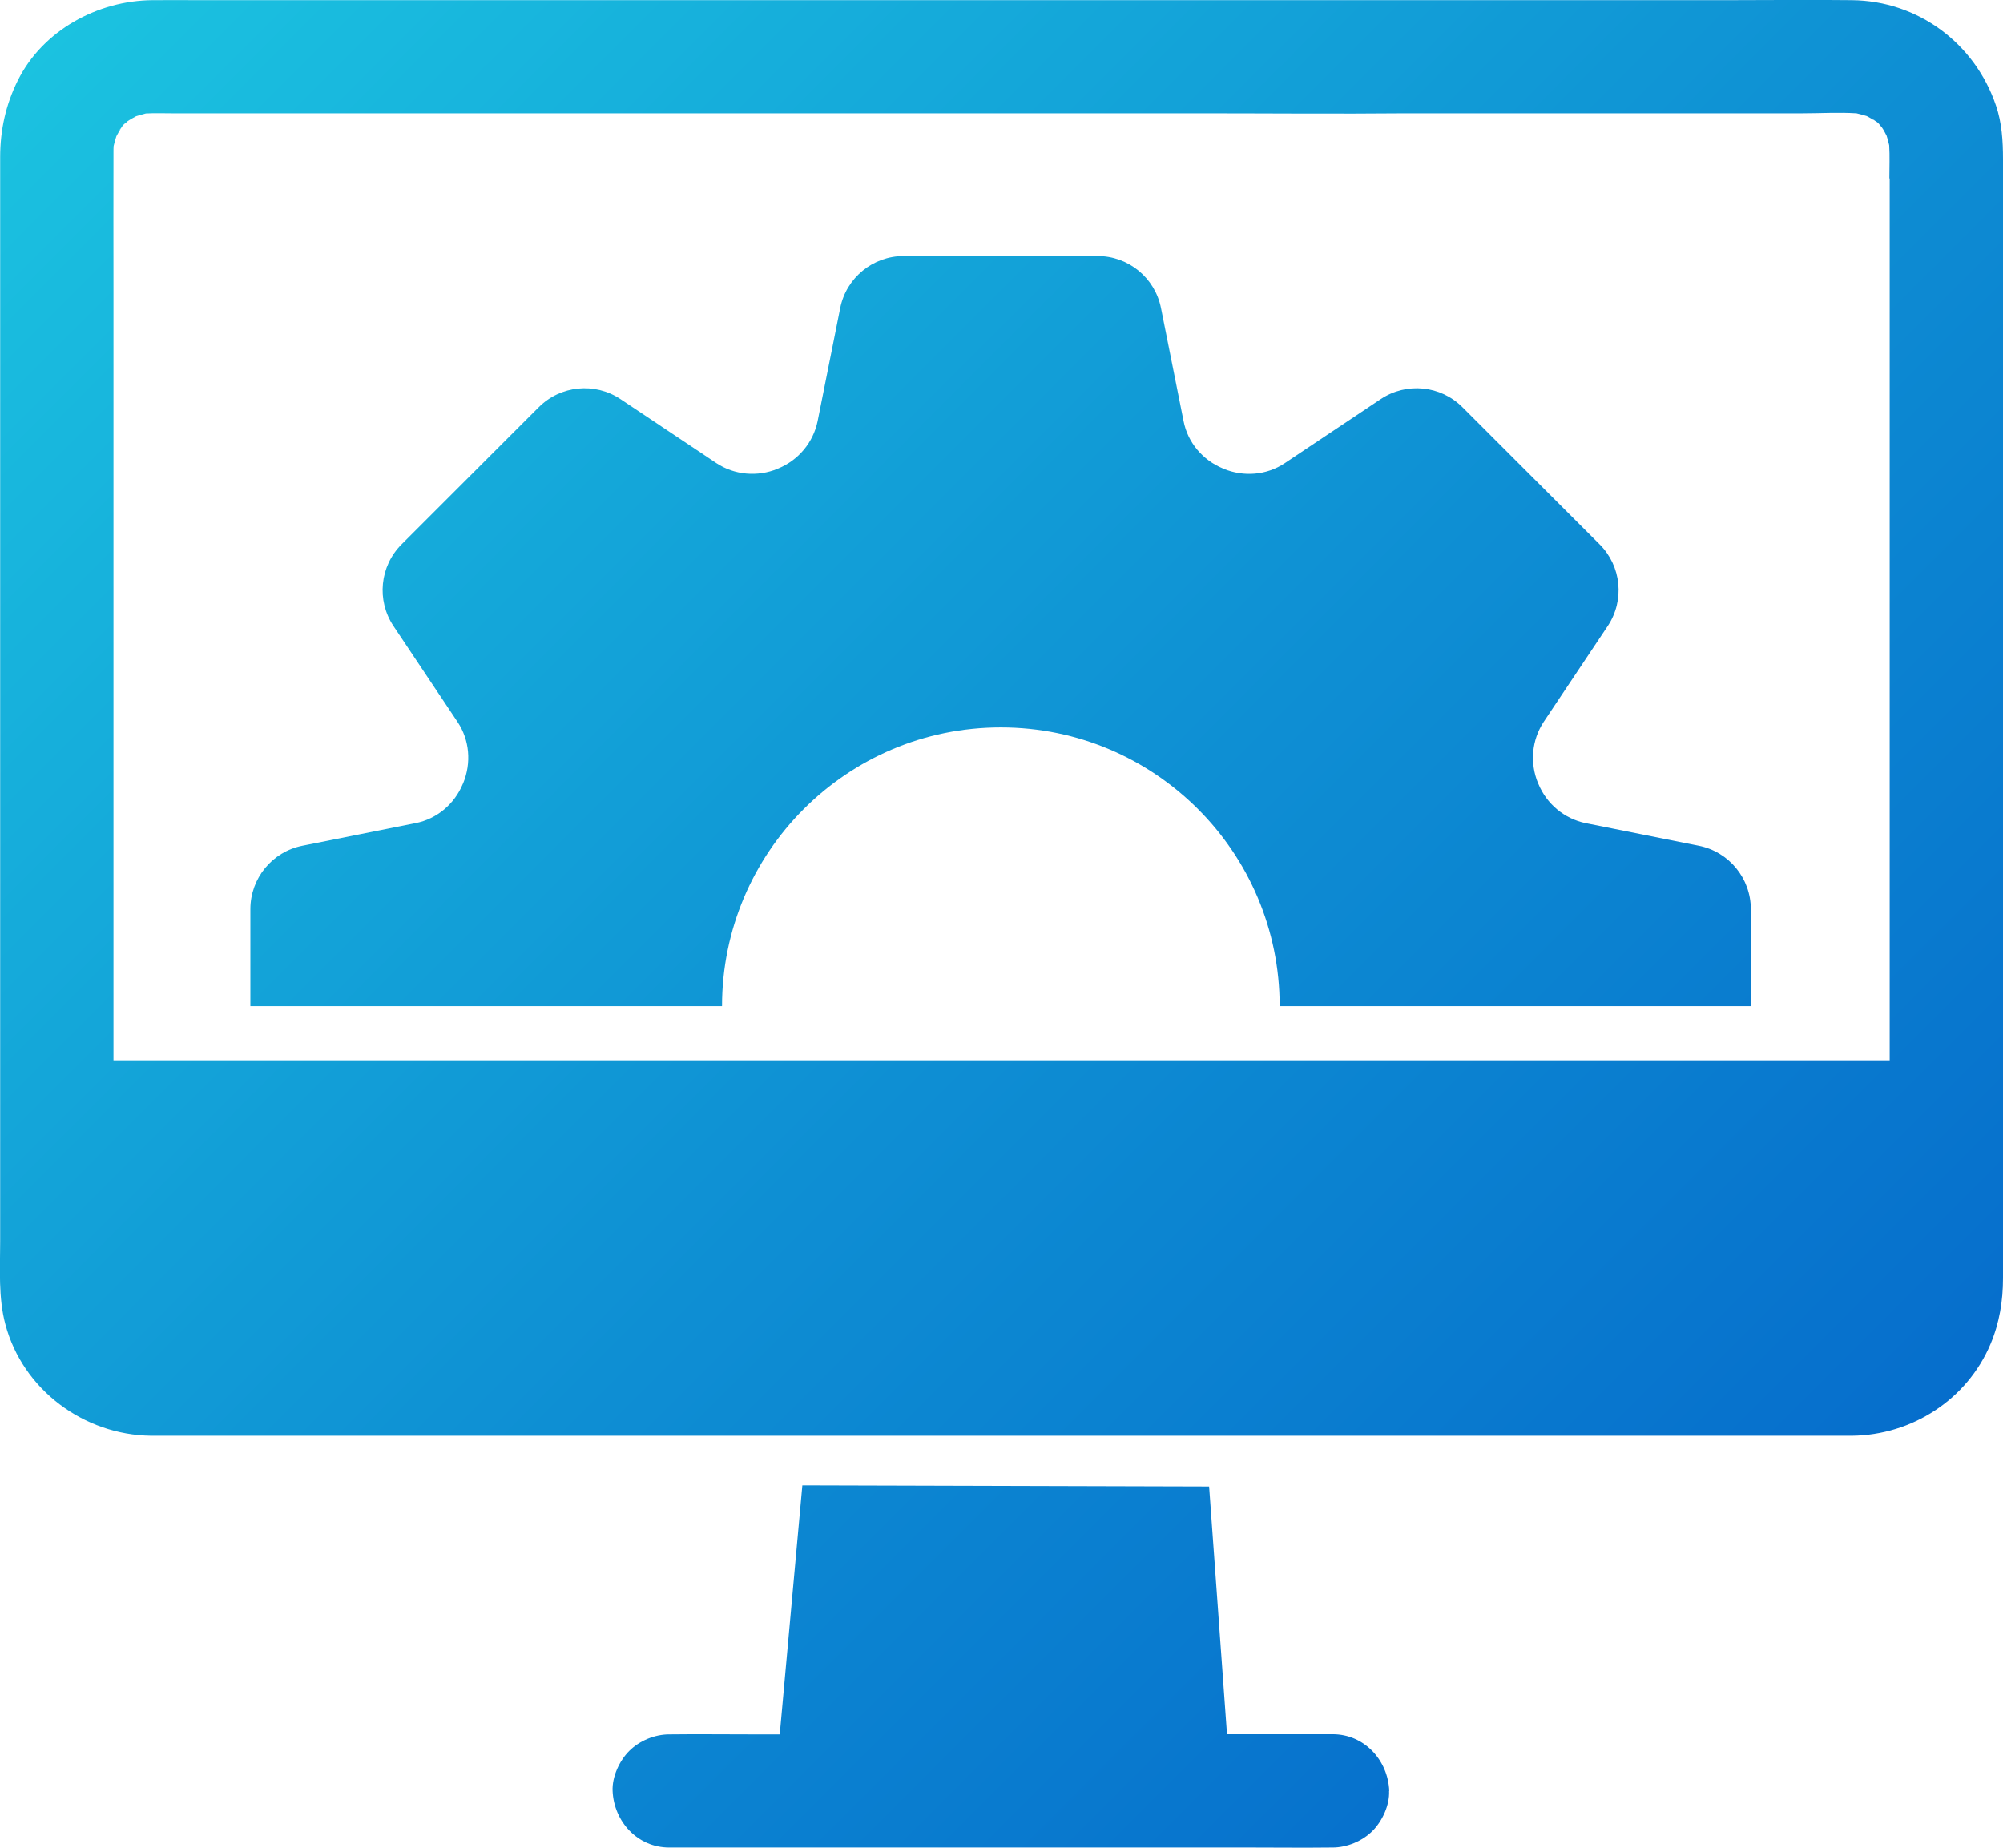 <?xml version="1.0" encoding="UTF-8"?><svg id="Layer_2" xmlns="http://www.w3.org/2000/svg" xmlns:xlink="http://www.w3.org/1999/xlink" viewBox="0 0 123.2 113.68"><defs><style>.cls-1{fill:url(#linear-gradient);}</style><linearGradient id="linear-gradient" x1="11.43" y1="-5.99" x2="111.74" y2="94.32" gradientUnits="userSpaceOnUse"><stop offset="0" stop-color="#1bc2e0"/><stop offset=".59" stop-color="#0e8ed3"/><stop offset="1" stop-color="#066ecc"/></linearGradient></defs><g id="Layer_1-2"><path class="cls-1" d="M122.77,6.5C121.47,2.66,117.97.05,113.9.01c-2.53-.03-5.06,0-7.59,0H12.25C11.3.01,10.34,0,9.39.01,6.01.03,2.62,1.87,1.09,4.96.35,6.45.01,8.01.01,9.67v66.71c0,1.68-.12,3.45.32,5.09,1.07,4.03,4.83,6.81,8.96,6.86.21,0,.43,0,.64,0h101.43c.85,0,1.7,0,2.55,0,3.7-.04,7.08-2.23,8.52-5.64.55-1.3.77-2.66.77-4.06V9.79c0-1.11-.07-2.24-.43-3.29ZM116.23,10.99v54.24H8.14c-.39,0-.78,0-1.16,0V17.68c0-2.77-.01-5.54,0-8.32,0-.13,0-.25.01-.38.05-.2.1-.4.17-.6.08-.15.17-.31.26-.45-.04.04-.07.07-.12.11.05-.05.09-.1.14-.15.01-.02.03-.05.04-.07.11-.17.25-.27.22-.22.04-.04.08-.08.13-.13.17-.12.36-.22.54-.32.2-.06.4-.12.6-.17.53-.03,1.06-.01,1.58-.01h63.03c4.32,0,8.65.04,12.97,0,.07,0,.13,0,.2,0h24.13c1.09,0,2.22-.07,3.31,0,.21.05.42.11.63.17.15.08.31.17.45.26-.04-.04-.07-.07-.11-.12.05.05.1.09.15.14.02.01.05.03.07.04.17.11.27.25.22.22.04.04.08.08.13.13.12.17.22.36.31.54.06.19.12.39.16.59.04.67.01,1.35.01,2.02ZM85.44,110.18c.04.87-.42,1.86-1.02,2.46-.63.63-1.57,1.02-2.46,1.02-.02,0-.05,0-.07,0-1.65.02-3.3,0-4.95,0h-35.78c-1.95,0-3.4-1.6-3.48-3.48-.04-.87.42-1.86,1.02-2.46.63-.63,1.57-1.02,2.46-1.02.02,0,.05,0,.07,0,1.65-.02,3.3,0,4.95,0h1.78l1.39-15.32,25.02.07,1.1,15.24h6.5c1.95,0,3.4,1.6,3.48,3.48ZM107.71,55.93v5.97h-29c0-9.47-7.68-17.15-17.15-17.15s-17.15,7.68-17.15,17.15H15.4v-5.97c0-1.9,1.34-3.53,3.2-3.9l6.96-1.39c1.32-.26,2.4-1.18,2.91-2.42,0-.01.01-.03.02-.04.51-1.24.4-2.65-.35-3.77l-3.94-5.9c-1.05-1.58-.84-3.68.5-5.02l8.44-8.44c1.34-1.34,3.44-1.55,5.02-.5l5.9,3.94c1.12.74,2.53.86,3.77.35.01,0,.03-.01.04-.02,1.24-.51,2.15-1.6,2.42-2.91l1.39-6.96c.37-1.86,2.01-3.2,3.9-3.2h11.93c1.9,0,3.53,1.34,3.9,3.2l1.39,6.96c.26,1.32,1.18,2.4,2.42,2.91.01,0,.03.01.04.02,1.24.51,2.65.4,3.77-.35l5.9-3.94c1.58-1.05,3.68-.84,5.02.5l8.44,8.44c1.34,1.34,1.55,3.44.5,5.02l-3.94,5.9c-.74,1.12-.86,2.53-.35,3.77,0,.01.01.03.02.04.51,1.24,1.6,2.15,2.91,2.42l6.96,1.39c1.86.37,3.2,2.01,3.2,3.9Z"/></g></svg>